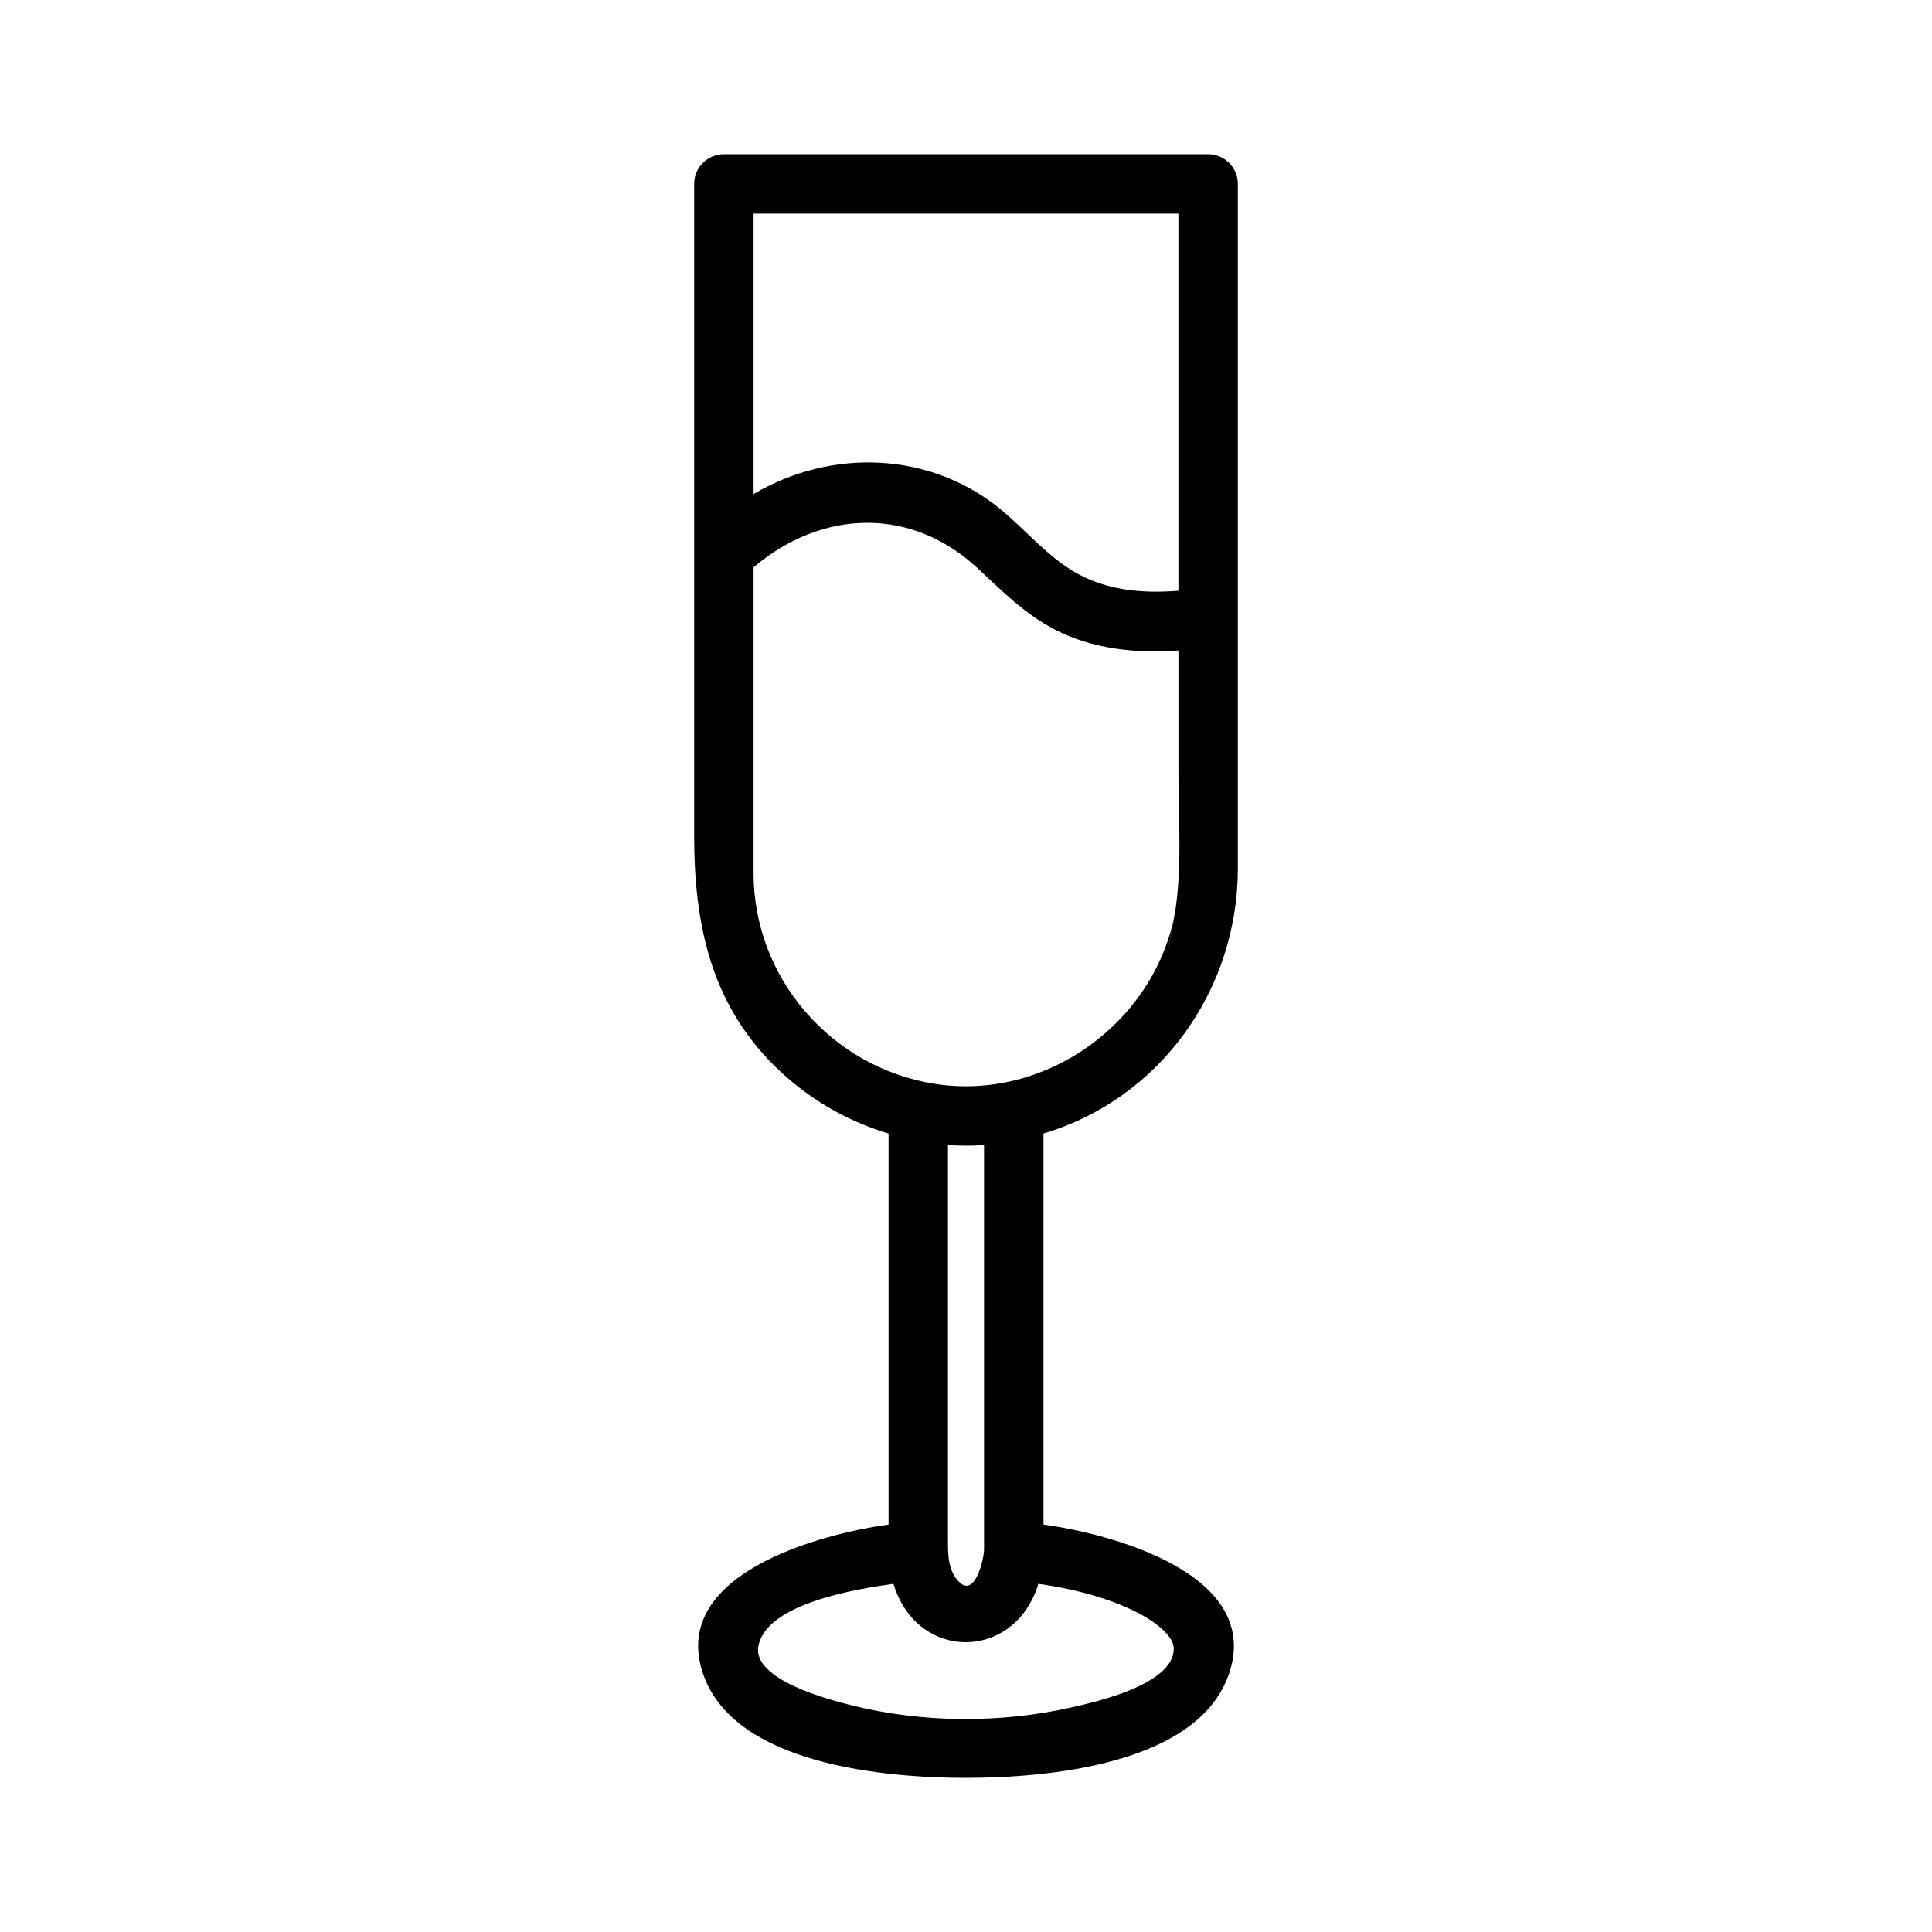 <?xml version="1.0" encoding="UTF-8"?>
<!-- Uploaded to: SVG Repo, www.svgrepo.com, Generator: SVG Repo Mixer Tools -->
<svg fill="#000000" width="800px" height="800px" version="1.1" viewBox="144 144 512 512" xmlns="http://www.w3.org/2000/svg">
 <path d="m464.16 184.86h-128.33c-4.344 0-7.871 3.527-7.871 7.871v110.87 61.836c0 22.742 4.117 43.863 21.012 60.75 8.469 8.461 19.012 14.809 30.504 18.199v103.64c-17.758 2.41-57.789 12.957-49.293 39.148 7.988 24.656 48.848 27.969 69.824 27.969 20.98 0 61.836-3.312 69.824-27.969 8.492-26.191-31.535-36.738-49.293-39.148l-0.004-103.65c31.023-9.203 51.508-38.195 51.508-70.211v-46.934-130.2-4.305c-0.008-4.34-3.527-7.867-7.879-7.867zm-7.871 15.746v99.941c-9.762 0.812-19.75-0.141-28.23-5.391-7-4.336-12.359-10.746-18.641-15.98-18.648-15.523-44.996-16.484-65.715-4.25v-74.32zm-56.293 247c1.566 0 3.227-0.047 4.785-0.164v107.2c0 2.289-2.289 12.57-6.422 8.762-2.852-2.621-3.141-6.707-3.141-10.336v-24.184-70.863-10.578c1.547 0.113 3.211 0.16 4.777 0.16zm55.062 133.3c0 9.461-20.43 14.059-26.805 15.508-18.988 4.328-39.77 4.234-58.68-0.512-5.422-1.363-26.293-6.668-24.594-15.672 2.195-11.594 27.23-15.281 35.801-16.5 6.25 20.742 32.18 20.516 38.391 0 23.191 3.289 35.887 11.863 35.887 17.176zm0.316-194.92c-5.488 29.125-34.305 49.895-63.738 45.227-27.332-4.336-47.934-28.047-47.934-55.797v-81.09c18.254-15.414 41.801-16.082 59.363 0.25 6.406 5.961 12.562 12.172 20.43 16.238 10.125 5.234 21.578 6.375 32.801 5.582v31.922c-0.008 12.387 1.016 25.383-0.922 37.668-4.219 22.391 0.621-3.941 0 0z"/>
</svg>